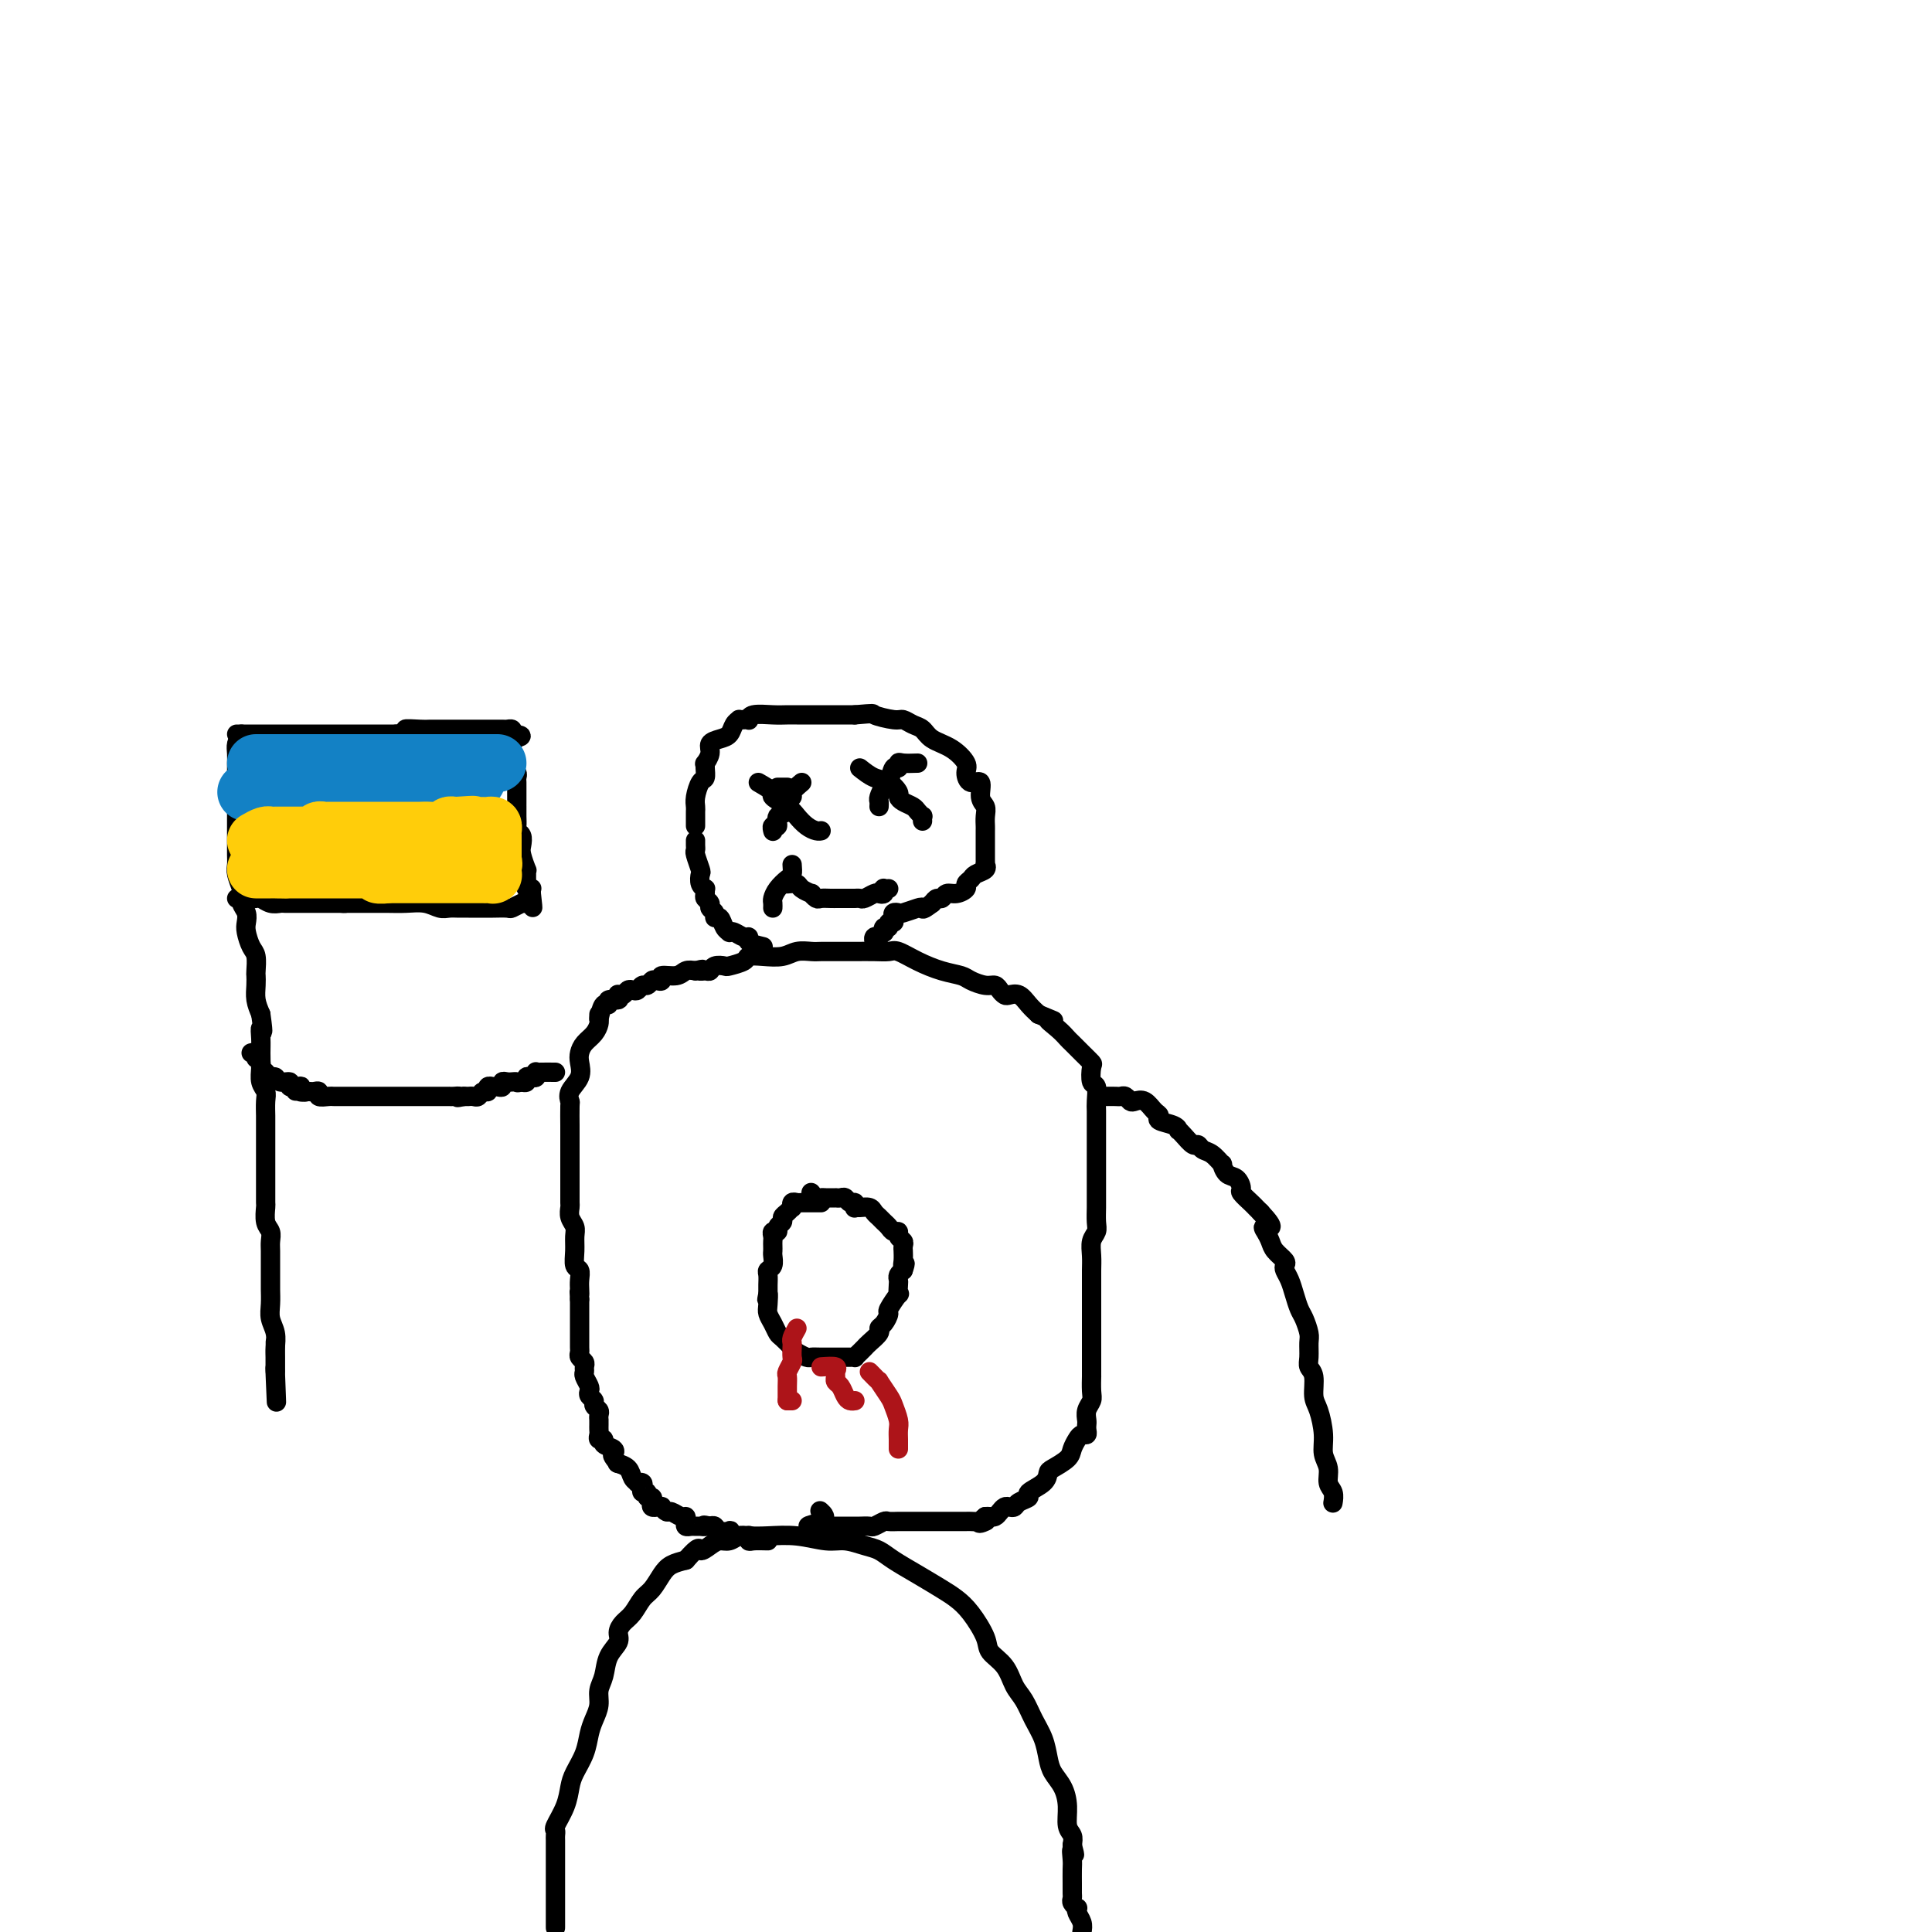 <svg viewBox='0 0 400 400' version='1.1' xmlns='http://www.w3.org/2000/svg' xmlns:xlink='http://www.w3.org/1999/xlink'><g fill='none' stroke='#000000' stroke-width='4' stroke-linecap='round' stroke-linejoin='round'><path d='M115,399c-0.000,0.113 -0.000,0.226 0,0c0.000,-0.226 0.000,-0.791 0,-2c-0.000,-1.209 -0.000,-3.063 0,-4c0.000,-0.937 0.000,-0.958 0,-2c-0.000,-1.042 -0.000,-3.105 0,-4c0.000,-0.895 0.000,-0.621 0,-1c-0.000,-0.379 -0.000,-1.411 0,-2c0.000,-0.589 0.001,-0.736 0,-1c-0.001,-0.264 -0.002,-0.646 0,-1c0.002,-0.354 0.007,-0.681 0,-1c-0.007,-0.319 -0.027,-0.631 0,-1c0.027,-0.369 0.100,-0.797 0,-1c-0.100,-0.203 -0.374,-0.182 0,-1c0.374,-0.818 1.396,-2.477 2,-4c0.604,-1.523 0.792,-2.911 1,-4c0.208,-1.089 0.438,-1.880 1,-3c0.562,-1.120 1.456,-2.568 2,-4c0.544,-1.432 0.738,-2.847 1,-4c0.262,-1.153 0.594,-2.045 1,-3c0.406,-0.955 0.887,-1.975 1,-3c0.113,-1.025 -0.142,-2.056 0,-3c0.142,-0.944 0.681,-1.800 1,-3c0.319,-1.200 0.417,-2.743 1,-4c0.583,-1.257 1.651,-2.228 2,-3c0.349,-0.772 -0.020,-1.347 0,-2c0.020,-0.653 0.428,-1.386 1,-2c0.572,-0.614 1.307,-1.110 2,-2c0.693,-0.890 1.343,-2.175 2,-3c0.657,-0.825 1.320,-1.190 2,-2c0.680,-0.810 1.375,-2.064 2,-3c0.625,-0.936 1.178,-1.553 2,-2c0.822,-0.447 1.911,-0.723 3,-1'/><path d='M142,323c3.059,-3.504 2.707,-2.263 3,-2c0.293,0.263 1.232,-0.451 2,-1c0.768,-0.549 1.365,-0.931 2,-1c0.635,-0.069 1.308,0.177 2,0c0.692,-0.177 1.402,-0.775 2,-1c0.598,-0.225 1.082,-0.075 2,0c0.918,0.075 2.269,0.076 4,0c1.731,-0.076 3.842,-0.228 6,0c2.158,0.228 4.361,0.837 6,1c1.639,0.163 2.713,-0.119 4,0c1.287,0.119 2.788,0.641 4,1c1.212,0.359 2.134,0.557 3,1c0.866,0.443 1.676,1.131 3,2c1.324,0.869 3.161,1.920 5,3c1.839,1.080 3.681,2.190 5,3c1.319,0.810 2.114,1.321 3,2c0.886,0.679 1.861,1.526 3,3c1.139,1.474 2.441,3.576 3,5c0.559,1.424 0.376,2.169 1,3c0.624,0.831 2.055,1.747 3,3c0.945,1.253 1.405,2.842 2,4c0.595,1.158 1.324,1.885 2,3c0.676,1.115 1.298,2.619 2,4c0.702,1.381 1.485,2.641 2,4c0.515,1.359 0.764,2.819 1,4c0.236,1.181 0.459,2.084 1,3c0.541,0.916 1.399,1.845 2,3c0.601,1.155 0.945,2.536 1,4c0.055,1.464 -0.177,3.009 0,4c0.177,0.991 0.765,1.426 1,2c0.235,0.574 0.118,1.287 0,2'/><path d='M222,382c0.928,3.529 0.249,1.352 0,1c-0.249,-0.352 -0.067,1.120 0,2c0.067,0.880 0.018,1.167 0,2c-0.018,0.833 -0.004,2.212 0,3c0.004,0.788 0.000,0.984 0,1c-0.000,0.016 0.004,-0.150 0,0c-0.004,0.150 -0.015,0.614 0,1c0.015,0.386 0.056,0.694 0,1c-0.056,0.306 -0.207,0.610 0,1c0.207,0.390 0.774,0.867 1,1c0.226,0.133 0.112,-0.078 0,0c-0.112,0.078 -0.223,0.444 0,1c0.223,0.556 0.778,1.302 1,2c0.222,0.698 0.111,1.349 0,2'/><path d='M159,319c-1.156,-0.030 -2.313,-0.061 -3,0c-0.687,0.061 -0.905,0.212 -1,0c-0.095,-0.212 -0.067,-0.789 0,-1c0.067,-0.211 0.172,-0.055 0,0c-0.172,0.055 -0.621,0.011 -1,0c-0.379,-0.011 -0.688,0.011 -1,0c-0.312,-0.011 -0.626,-0.054 -1,0c-0.374,0.054 -0.807,0.207 -1,0c-0.193,-0.207 -0.146,-0.774 0,-1c0.146,-0.226 0.390,-0.112 0,0c-0.390,0.112 -1.413,0.223 -2,0c-0.587,-0.223 -0.739,-0.778 -1,-1c-0.261,-0.222 -0.630,-0.111 -1,0'/><path d='M147,316c-2.019,-0.464 -1.066,-0.125 -1,0c0.066,0.125 -0.757,0.034 -1,0c-0.243,-0.034 0.092,-0.012 0,0c-0.092,0.012 -0.613,0.013 -1,0c-0.387,-0.013 -0.642,-0.041 -1,0c-0.358,0.041 -0.821,0.151 -1,0c-0.179,-0.151 -0.075,-0.561 0,-1c0.075,-0.439 0.121,-0.906 0,-1c-0.121,-0.094 -0.410,0.185 -1,0c-0.590,-0.185 -1.483,-0.834 -2,-1c-0.517,-0.166 -0.659,0.152 -1,0c-0.341,-0.152 -0.880,-0.772 -1,-1c-0.120,-0.228 0.178,-0.064 0,0c-0.178,0.064 -0.831,0.027 -1,0c-0.169,-0.027 0.147,-0.045 0,0c-0.147,0.045 -0.756,0.152 -1,0c-0.244,-0.152 -0.122,-0.562 0,-1c0.122,-0.438 0.243,-0.905 0,-1c-0.243,-0.095 -0.849,0.181 -1,0c-0.151,-0.181 0.152,-0.819 0,-1c-0.152,-0.181 -0.758,0.096 -1,0c-0.242,-0.096 -0.121,-0.564 0,-1c0.121,-0.436 0.241,-0.841 0,-1c-0.241,-0.159 -0.842,-0.071 -1,0c-0.158,0.071 0.129,0.124 0,0c-0.129,-0.124 -0.674,-0.425 -1,-1c-0.326,-0.575 -0.434,-1.424 -1,-2c-0.566,-0.576 -1.590,-0.879 -2,-1c-0.410,-0.121 -0.205,-0.061 0,0'/><path d='M128,303c-1.498,-1.796 -1.242,-1.787 -1,-2c0.242,-0.213 0.471,-0.649 0,-1c-0.471,-0.351 -1.643,-0.619 -2,-1c-0.357,-0.381 0.100,-0.875 0,-1c-0.100,-0.125 -0.759,0.120 -1,0c-0.241,-0.120 -0.064,-0.606 0,-1c0.064,-0.394 0.017,-0.697 0,-1c-0.017,-0.303 -0.003,-0.606 0,-1c0.003,-0.394 -0.003,-0.879 0,-1c0.003,-0.121 0.016,0.122 0,0c-0.016,-0.122 -0.061,-0.610 0,-1c0.061,-0.390 0.226,-0.682 0,-1c-0.226,-0.318 -0.844,-0.662 -1,-1c-0.156,-0.338 0.151,-0.672 0,-1c-0.151,-0.328 -0.758,-0.651 -1,-1c-0.242,-0.349 -0.118,-0.723 0,-1c0.118,-0.277 0.229,-0.455 0,-1c-0.229,-0.545 -0.797,-1.455 -1,-2c-0.203,-0.545 -0.040,-0.724 0,-1c0.040,-0.276 -0.042,-0.650 0,-1c0.042,-0.350 0.207,-0.675 0,-1c-0.207,-0.325 -0.788,-0.651 -1,-1c-0.212,-0.349 -0.057,-0.723 0,-1c0.057,-0.277 0.015,-0.459 0,-1c-0.015,-0.541 -0.004,-1.440 0,-2c0.004,-0.560 0.001,-0.779 0,-1c-0.001,-0.221 -0.000,-0.443 0,-1c0.000,-0.557 0.000,-1.448 0,-2c-0.000,-0.552 -0.000,-0.764 0,-1c0.000,-0.236 0.000,-0.496 0,-1c-0.000,-0.504 -0.000,-1.252 0,-2'/><path d='M120,269c-0.156,-2.665 -0.046,-1.328 0,-1c0.046,0.328 0.026,-0.351 0,-1c-0.026,-0.649 -0.060,-1.266 0,-2c0.060,-0.734 0.213,-1.586 0,-2c-0.213,-0.414 -0.793,-0.390 -1,-1c-0.207,-0.610 -0.041,-1.855 0,-3c0.041,-1.145 -0.041,-2.189 0,-3c0.041,-0.811 0.207,-1.387 0,-2c-0.207,-0.613 -0.788,-1.263 -1,-2c-0.212,-0.737 -0.057,-1.563 0,-2c0.057,-0.437 0.015,-0.487 0,-1c-0.015,-0.513 -0.004,-1.488 0,-2c0.004,-0.512 0.001,-0.560 0,-1c-0.001,-0.440 -0.000,-1.272 0,-2c0.000,-0.728 0.000,-1.351 0,-2c-0.000,-0.649 0.000,-1.322 0,-2c-0.000,-0.678 -0.000,-1.359 0,-2c0.000,-0.641 0.001,-1.242 0,-2c-0.001,-0.758 -0.002,-1.672 0,-2c0.002,-0.328 0.008,-0.068 0,-1c-0.008,-0.932 -0.030,-3.054 0,-4c0.030,-0.946 0.113,-0.715 0,-1c-0.113,-0.285 -0.420,-1.088 0,-2c0.420,-0.912 1.569,-1.935 2,-3c0.431,-1.065 0.144,-2.173 0,-3c-0.144,-0.827 -0.144,-1.373 0,-2c0.144,-0.627 0.431,-1.334 1,-2c0.569,-0.666 1.421,-1.292 2,-2c0.579,-0.708 0.887,-1.498 1,-2c0.113,-0.502 0.032,-0.715 0,-1c-0.032,-0.285 -0.016,-0.643 0,-1'/><path d='M124,211c0.293,-1.300 0.587,-2.601 1,-3c0.413,-0.399 0.947,0.103 1,0c0.053,-0.103 -0.375,-0.811 0,-1c0.375,-0.189 1.554,0.142 2,0c0.446,-0.142 0.161,-0.756 0,-1c-0.161,-0.244 -0.198,-0.117 0,0c0.198,0.117 0.630,0.223 1,0c0.370,-0.223 0.676,-0.777 1,-1c0.324,-0.223 0.664,-0.116 1,0c0.336,0.116 0.667,0.241 1,0c0.333,-0.241 0.668,-0.848 1,-1c0.332,-0.152 0.661,0.151 1,0c0.339,-0.151 0.689,-0.758 1,-1c0.311,-0.242 0.583,-0.121 1,0c0.417,0.121 0.979,0.242 1,0c0.021,-0.242 -0.500,-0.848 0,-1c0.500,-0.152 2.019,0.152 3,0c0.981,-0.152 1.423,-0.758 2,-1c0.577,-0.242 1.288,-0.121 2,0'/><path d='M144,201c2.346,-0.615 1.210,-0.151 1,0c-0.210,0.151 0.505,-0.011 1,0c0.495,0.011 0.770,0.196 1,0c0.230,-0.196 0.413,-0.774 1,-1c0.587,-0.226 1.577,-0.099 2,0c0.423,0.099 0.280,0.171 1,0c0.720,-0.171 2.303,-0.586 3,-1c0.697,-0.414 0.508,-0.829 1,-1c0.492,-0.171 1.664,-0.098 3,0c1.336,0.098 2.835,0.223 4,0c1.165,-0.223 1.994,-0.792 3,-1c1.006,-0.208 2.187,-0.056 3,0c0.813,0.056 1.257,0.015 2,0c0.743,-0.015 1.783,-0.006 3,0c1.217,0.006 2.610,0.007 4,0c1.390,-0.007 2.776,-0.023 4,0c1.224,0.023 2.285,0.086 3,0c0.715,-0.086 1.082,-0.322 2,0c0.918,0.322 2.385,1.200 4,2c1.615,0.800 3.378,1.520 5,2c1.622,0.480 3.103,0.720 4,1c0.897,0.280 1.210,0.601 2,1c0.790,0.399 2.056,0.878 3,1c0.944,0.122 1.565,-0.112 2,0c0.435,0.112 0.683,0.572 1,1c0.317,0.428 0.704,0.825 1,1c0.296,0.175 0.502,0.129 1,0c0.498,-0.129 1.288,-0.343 2,0c0.712,0.343 1.346,1.241 2,2c0.654,0.759 1.327,1.380 2,2'/><path d='M215,210c5.157,2.146 2.550,1.011 2,1c-0.550,-0.011 0.956,1.100 2,2c1.044,0.900 1.625,1.587 2,2c0.375,0.413 0.544,0.553 1,1c0.456,0.447 1.198,1.203 2,2c0.802,0.797 1.665,1.635 2,2c0.335,0.365 0.142,0.256 0,1c-0.142,0.744 -0.234,2.340 0,3c0.234,0.660 0.795,0.384 1,1c0.205,0.616 0.055,2.124 0,3c-0.055,0.876 -0.015,1.119 0,2c0.015,0.881 0.004,2.400 0,3c-0.004,0.600 -0.001,0.283 0,1c0.001,0.717 0.000,2.470 0,3c-0.000,0.530 -0.000,-0.164 0,0c0.000,0.164 -0.000,1.185 0,2c0.000,0.815 0.000,1.425 0,2c-0.000,0.575 -0.000,1.116 0,2c0.000,0.884 0.001,2.110 0,3c-0.001,0.890 -0.004,1.445 0,2c0.004,0.555 0.015,1.110 0,2c-0.015,0.890 -0.057,2.114 0,3c0.057,0.886 0.211,1.434 0,2c-0.211,0.566 -0.789,1.152 -1,2c-0.211,0.848 -0.057,1.960 0,3c0.057,1.040 0.015,2.008 0,3c-0.015,0.992 -0.004,2.009 0,3c0.004,0.991 0.001,1.956 0,3c-0.001,1.044 -0.000,2.166 0,3c0.000,0.834 0.000,1.381 0,2c-0.000,0.619 -0.000,1.309 0,2'/><path d='M226,276c0.000,9.013 0.000,3.545 0,2c-0.000,-1.545 -0.000,0.834 0,2c0.000,1.166 0.000,1.119 0,1c-0.000,-0.119 -0.000,-0.309 0,0c0.000,0.309 0.001,1.118 0,2c-0.001,0.882 -0.004,1.836 0,2c0.004,0.164 0.015,-0.461 0,0c-0.015,0.461 -0.057,2.007 0,3c0.057,0.993 0.211,1.432 0,2c-0.211,0.568 -0.788,1.267 -1,2c-0.212,0.733 -0.060,1.502 0,2c0.060,0.498 0.027,0.724 0,1c-0.027,0.276 -0.049,0.602 0,1c0.049,0.398 0.170,0.869 0,1c-0.170,0.131 -0.630,-0.077 -1,0c-0.370,0.077 -0.649,0.440 -1,1c-0.351,0.560 -0.774,1.319 -1,2c-0.226,0.681 -0.254,1.285 -1,2c-0.746,0.715 -2.208,1.539 -3,2c-0.792,0.461 -0.912,0.557 -1,1c-0.088,0.443 -0.142,1.233 -1,2c-0.858,0.767 -2.520,1.512 -3,2c-0.480,0.488 0.222,0.718 0,1c-0.222,0.282 -1.369,0.614 -2,1c-0.631,0.386 -0.746,0.825 -1,1c-0.254,0.175 -0.645,0.085 -1,0c-0.355,-0.085 -0.672,-0.167 -1,0c-0.328,0.167 -0.665,0.581 -1,1c-0.335,0.419 -0.667,0.844 -1,1c-0.333,0.156 -0.667,0.045 -1,0c-0.333,-0.045 -0.667,-0.022 -1,0'/><path d='M204,314c-2.599,2.083 -0.598,1.290 0,1c0.598,-0.290 -0.207,-0.078 -1,0c-0.793,0.078 -1.575,0.021 -2,0c-0.425,-0.021 -0.494,-0.006 -1,0c-0.506,0.006 -1.449,0.001 -2,0c-0.551,-0.001 -0.711,-0.000 -1,0c-0.289,0.000 -0.708,0.000 -1,0c-0.292,-0.000 -0.455,-0.000 -1,0c-0.545,0.000 -1.470,0.000 -2,0c-0.530,-0.000 -0.666,-0.000 -1,0c-0.334,0.000 -0.867,0.000 -1,0c-0.133,-0.000 0.134,-0.000 0,0c-0.134,0.000 -0.670,0.000 -1,0c-0.330,-0.000 -0.454,-0.001 -1,0c-0.546,0.001 -1.512,0.004 -2,0c-0.488,-0.004 -0.497,-0.015 -1,0c-0.503,0.015 -1.501,0.057 -2,0c-0.499,-0.057 -0.501,-0.211 -1,0c-0.499,0.211 -1.496,0.789 -2,1c-0.504,0.211 -0.516,0.057 -1,0c-0.484,-0.057 -1.439,-0.015 -2,0c-0.561,0.015 -0.729,0.004 -1,0c-0.271,-0.004 -0.646,-0.001 -1,0c-0.354,0.001 -0.686,0.000 -1,0c-0.314,-0.000 -0.609,-0.000 -1,0c-0.391,0.000 -0.878,0.000 -1,0c-0.122,-0.000 0.122,-0.000 0,0c-0.122,0.000 -0.610,0.000 -1,0c-0.390,-0.000 -0.683,-0.000 -1,0c-0.317,0.000 -0.659,0.000 -1,0'/><path d='M170,316c-5.262,0.202 -1.417,-0.292 0,-1c1.417,-0.708 0.405,-1.631 0,-2c-0.405,-0.369 -0.202,-0.185 0,0'/><path d='M170,249c-0.756,-0.001 -1.513,-0.001 -2,0c-0.487,0.001 -0.705,0.004 -1,0c-0.295,-0.004 -0.667,-0.016 -1,0c-0.333,0.016 -0.628,0.060 -1,0c-0.372,-0.060 -0.822,-0.223 -1,0c-0.178,0.223 -0.085,0.833 0,1c0.085,0.167 0.162,-0.110 0,0c-0.162,0.110 -0.564,0.608 -1,1c-0.436,0.392 -0.905,0.679 -1,1c-0.095,0.321 0.185,0.678 0,1c-0.185,0.322 -0.834,0.611 -1,1c-0.166,0.389 0.152,0.878 0,1c-0.152,0.122 -0.773,-0.122 -1,0c-0.227,0.122 -0.061,0.609 0,1c0.061,0.391 0.017,0.686 0,1c-0.017,0.314 -0.008,0.648 0,1c0.008,0.352 0.016,0.723 0,1c-0.016,0.277 -0.057,0.459 0,1c0.057,0.541 0.211,1.440 0,2c-0.211,0.560 -0.789,0.780 -1,1c-0.211,0.220 -0.057,0.440 0,1c0.057,0.560 0.015,1.458 0,2c-0.015,0.542 -0.004,0.726 0,1c0.004,0.274 0.002,0.637 0,1'/><path d='M159,268c-0.467,2.380 -0.136,0.329 0,0c0.136,-0.329 0.077,1.062 0,2c-0.077,0.938 -0.171,1.421 0,2c0.171,0.579 0.608,1.254 1,2c0.392,0.746 0.739,1.563 1,2c0.261,0.437 0.437,0.495 1,1c0.563,0.505 1.514,1.456 2,2c0.486,0.544 0.506,0.682 1,1c0.494,0.318 1.461,0.817 2,1c0.539,0.183 0.649,0.049 1,0c0.351,-0.049 0.944,-0.013 2,0c1.056,0.013 2.574,0.003 3,0c0.426,-0.003 -0.240,-0.000 0,0c0.240,0.000 1.388,-0.003 2,0c0.612,0.003 0.689,0.012 1,0c0.311,-0.012 0.856,-0.044 1,0c0.144,0.044 -0.111,0.163 0,0c0.111,-0.163 0.589,-0.607 1,-1c0.411,-0.393 0.754,-0.734 1,-1c0.246,-0.266 0.396,-0.457 1,-1c0.604,-0.543 1.662,-1.438 2,-2c0.338,-0.562 -0.046,-0.789 0,-1c0.046,-0.211 0.520,-0.405 1,-1c0.480,-0.595 0.966,-1.592 1,-2c0.034,-0.408 -0.383,-0.228 0,-1c0.383,-0.772 1.566,-2.497 2,-3c0.434,-0.503 0.119,0.216 0,0c-0.119,-0.216 -0.042,-1.367 0,-2c0.042,-0.633 0.050,-0.747 0,-1c-0.050,-0.253 -0.157,-0.644 0,-1c0.157,-0.356 0.579,-0.678 1,-1'/><path d='M187,263c0.773,-2.210 0.207,-1.236 0,-1c-0.207,0.236 -0.054,-0.265 0,-1c0.054,-0.735 0.011,-1.702 0,-2c-0.011,-0.298 0.012,0.074 0,0c-0.012,-0.074 -0.059,-0.593 0,-1c0.059,-0.407 0.223,-0.700 0,-1c-0.223,-0.300 -0.833,-0.605 -1,-1c-0.167,-0.395 0.110,-0.879 0,-1c-0.110,-0.121 -0.607,0.123 -1,0c-0.393,-0.123 -0.682,-0.611 -1,-1c-0.318,-0.389 -0.666,-0.679 -1,-1c-0.334,-0.321 -0.653,-0.675 -1,-1c-0.347,-0.325 -0.720,-0.622 -1,-1c-0.280,-0.378 -0.467,-0.837 -1,-1c-0.533,-0.163 -1.414,-0.028 -2,0c-0.586,0.028 -0.878,-0.049 -1,0c-0.122,0.049 -0.074,0.223 0,0c0.074,-0.223 0.173,-0.844 0,-1c-0.173,-0.156 -0.619,0.154 -1,0c-0.381,-0.154 -0.697,-0.773 -1,-1c-0.303,-0.227 -0.592,-0.061 -1,0c-0.408,0.061 -0.935,0.017 -1,0c-0.065,-0.017 0.333,-0.008 0,0c-0.333,0.008 -1.396,0.016 -2,0c-0.604,-0.016 -0.750,-0.057 -1,0c-0.250,0.057 -0.603,0.211 -1,0c-0.397,-0.211 -0.838,-0.788 -1,-1c-0.162,-0.212 -0.046,-0.061 0,0c0.046,0.061 0.023,0.030 0,0'/></g>
<g fill='none' stroke='#AD1419' stroke-width='4' stroke-linecap='round' stroke-linejoin='round'><path d='M165,275c-0.422,0.747 -0.844,1.494 -1,2c-0.156,0.506 -0.046,0.769 0,1c0.046,0.231 0.026,0.428 0,1c-0.026,0.572 -0.060,1.518 0,2c0.060,0.482 0.212,0.500 0,1c-0.212,0.500 -0.789,1.483 -1,2c-0.211,0.517 -0.057,0.570 0,1c0.057,0.430 0.015,1.239 0,2c-0.015,0.761 -0.004,1.474 0,2c0.004,0.526 0.001,0.865 0,1c-0.001,0.135 -0.001,0.068 0,0'/><path d='M163,290c0.000,0.000 1.000,0.000 1,0'/><path d='M170,283c1.270,-0.090 2.539,-0.180 3,0c0.461,0.180 0.112,0.629 0,1c-0.112,0.371 0.011,0.663 0,1c-0.011,0.337 -0.157,0.717 0,1c0.157,0.283 0.617,0.468 1,1c0.383,0.532 0.690,1.411 1,2c0.310,0.589 0.622,0.889 1,1c0.378,0.111 0.822,0.032 1,0c0.178,-0.032 0.089,-0.016 0,0'/><path d='M180,284c0.900,0.926 1.800,1.851 2,2c0.200,0.149 -0.300,-0.480 0,0c0.300,0.480 1.401,2.069 2,3c0.599,0.931 0.696,1.205 1,2c0.304,0.795 0.813,2.112 1,3c0.187,0.888 0.050,1.349 0,2c-0.050,0.651 -0.013,1.494 0,2c0.013,0.506 0.004,0.675 0,1c-0.004,0.325 -0.001,0.807 0,1c0.001,0.193 0.001,0.096 0,0'/></g>
<g fill='none' stroke='#000000' stroke-width='4' stroke-linecap='round' stroke-linejoin='round'><path d='M115,222c-1.156,-0.008 -2.313,-0.016 -3,0c-0.687,0.016 -0.906,0.056 -1,0c-0.094,-0.056 -0.063,-0.207 0,0c0.063,0.207 0.158,0.774 0,1c-0.158,0.226 -0.568,0.112 -1,0c-0.432,-0.112 -0.886,-0.223 -1,0c-0.114,0.223 0.110,0.778 0,1c-0.110,0.222 -0.555,0.111 -1,0'/><path d='M108,224c-1.250,0.309 -0.873,0.083 -1,0c-0.127,-0.083 -0.756,-0.023 -1,0c-0.244,0.023 -0.103,0.010 0,0c0.103,-0.010 0.169,-0.017 0,0c-0.169,0.017 -0.571,0.057 -1,0c-0.429,-0.057 -0.884,-0.211 -1,0c-0.116,0.211 0.109,0.788 0,1c-0.109,0.212 -0.550,0.061 -1,0c-0.450,-0.061 -0.908,-0.031 -1,0c-0.092,0.031 0.183,0.065 0,0c-0.183,-0.065 -0.822,-0.228 -1,0c-0.178,0.228 0.106,0.846 0,1c-0.106,0.154 -0.602,-0.155 -1,0c-0.398,0.155 -0.698,0.774 -1,1c-0.302,0.226 -0.607,0.061 -1,0c-0.393,-0.061 -0.875,-0.016 -1,0c-0.125,0.016 0.107,0.005 0,0c-0.107,-0.005 -0.554,-0.002 -1,0'/><path d='M96,227c-2.039,0.464 -1.138,0.124 -1,0c0.138,-0.124 -0.488,-0.033 -1,0c-0.512,0.033 -0.911,0.009 -1,0c-0.089,-0.009 0.130,-0.002 0,0c-0.130,0.002 -0.610,0.001 -1,0c-0.390,-0.001 -0.691,-0.000 -1,0c-0.309,0.000 -0.625,0.000 -1,0c-0.375,-0.000 -0.810,-0.000 -1,0c-0.190,0.000 -0.135,0.000 -1,0c-0.865,-0.000 -2.651,-0.000 -4,0c-1.349,0.000 -2.260,0.000 -4,0c-1.740,-0.000 -4.310,-0.000 -6,0c-1.690,0.000 -2.499,0.001 -3,0c-0.501,-0.001 -0.694,-0.004 -1,0c-0.306,0.004 -0.726,0.015 -1,0c-0.274,-0.015 -0.402,-0.057 -1,0c-0.598,0.057 -1.665,0.211 -2,0c-0.335,-0.211 0.064,-0.788 0,-1c-0.064,-0.212 -0.590,-0.061 -1,0c-0.410,0.061 -0.705,0.030 -1,0'/><path d='M64,226c-5.119,-0.171 -1.915,-0.097 -1,0c0.915,0.097 -0.457,0.218 -1,0c-0.543,-0.218 -0.257,-0.775 0,-1c0.257,-0.225 0.486,-0.117 0,0c-0.486,0.117 -1.689,0.242 -2,0c-0.311,-0.242 0.268,-0.852 0,-1c-0.268,-0.148 -1.382,0.168 -2,0c-0.618,-0.168 -0.739,-0.818 -1,-1c-0.261,-0.182 -0.662,0.105 -1,0c-0.338,-0.105 -0.612,-0.603 -1,-1c-0.388,-0.397 -0.889,-0.694 -1,-1c-0.111,-0.306 0.167,-0.622 0,-1c-0.167,-0.378 -0.781,-0.819 -1,-1c-0.219,-0.181 -0.045,-0.101 0,0c0.045,0.101 -0.039,0.223 0,0c0.039,-0.223 0.203,-0.791 0,-1c-0.203,-0.209 -0.772,-0.060 -1,0c-0.228,0.060 -0.114,0.030 0,0'/><path d='M229,227c0.756,-0.008 1.511,-0.016 2,0c0.489,0.016 0.711,0.055 1,0c0.289,-0.055 0.644,-0.204 1,0c0.356,0.204 0.713,0.762 1,1c0.287,0.238 0.505,0.158 1,0c0.495,-0.158 1.267,-0.393 2,0c0.733,0.393 1.426,1.416 2,2c0.574,0.584 1.029,0.730 1,1c-0.029,0.270 -0.542,0.662 0,1c0.542,0.338 2.138,0.620 3,1c0.862,0.380 0.991,0.857 1,1c0.009,0.143 -0.100,-0.049 0,0c0.100,0.049 0.411,0.341 1,1c0.589,0.659 1.458,1.687 2,2c0.542,0.313 0.758,-0.090 1,0c0.242,0.090 0.512,0.672 1,1c0.488,0.328 1.195,0.401 2,1c0.805,0.599 1.708,1.723 2,2c0.292,0.277 -0.029,-0.292 0,0c0.029,0.292 0.407,1.444 1,2c0.593,0.556 1.402,0.516 2,1c0.598,0.484 0.986,1.492 1,2c0.014,0.508 -0.347,0.518 0,1c0.347,0.482 1.401,1.438 2,2c0.599,0.562 0.743,0.732 1,1c0.257,0.268 0.629,0.634 1,1'/><path d='M261,251c3.644,3.893 1.754,3.127 1,3c-0.754,-0.127 -0.374,0.386 0,1c0.374,0.614 0.740,1.330 1,2c0.260,0.670 0.412,1.295 1,2c0.588,0.705 1.610,1.490 2,2c0.390,0.510 0.146,0.745 0,1c-0.146,0.255 -0.194,0.528 0,1c0.194,0.472 0.630,1.142 1,2c0.370,0.858 0.673,1.906 1,3c0.327,1.094 0.676,2.236 1,3c0.324,0.764 0.622,1.150 1,2c0.378,0.850 0.837,2.165 1,3c0.163,0.835 0.029,1.189 0,2c-0.029,0.811 0.048,2.077 0,3c-0.048,0.923 -0.219,1.503 0,2c0.219,0.497 0.828,0.913 1,2c0.172,1.087 -0.093,2.846 0,4c0.093,1.154 0.546,1.702 1,3c0.454,1.298 0.910,3.344 1,5c0.090,1.656 -0.186,2.920 0,4c0.186,1.080 0.834,1.974 1,3c0.166,1.026 -0.151,2.182 0,3c0.151,0.818 0.772,1.297 1,2c0.228,0.703 0.065,1.629 0,2c-0.065,0.371 -0.033,0.185 0,0'/><path d='M158,196c-1.284,-0.301 -2.569,-0.603 -3,-1c-0.431,-0.397 -0.010,-0.891 0,-1c0.010,-0.109 -0.393,0.165 -1,0c-0.607,-0.165 -1.419,-0.770 -2,-1c-0.581,-0.230 -0.930,-0.085 -1,0c-0.070,0.085 0.140,0.111 0,0c-0.140,-0.111 -0.630,-0.358 -1,-1c-0.370,-0.642 -0.620,-1.677 -1,-2c-0.380,-0.323 -0.890,0.068 -1,0c-0.110,-0.068 0.181,-0.595 0,-1c-0.181,-0.405 -0.833,-0.687 -1,-1c-0.167,-0.313 0.152,-0.658 0,-1c-0.152,-0.342 -0.777,-0.682 -1,-1c-0.223,-0.318 -0.046,-0.614 0,-1c0.046,-0.386 -0.039,-0.861 0,-1c0.039,-0.139 0.203,0.057 0,0c-0.203,-0.057 -0.772,-0.368 -1,-1c-0.228,-0.632 -0.114,-1.584 0,-2c0.114,-0.416 0.227,-0.297 0,-1c-0.227,-0.703 -0.793,-2.227 -1,-3c-0.207,-0.773 -0.056,-0.795 0,-1c0.056,-0.205 0.015,-0.594 0,-1c-0.015,-0.406 -0.004,-0.830 0,-1c0.004,-0.170 0.002,-0.085 0,0'/><path d='M144,171c0.002,-0.752 0.003,-1.505 0,-2c-0.003,-0.495 -0.011,-0.734 0,-1c0.011,-0.266 0.041,-0.561 0,-1c-0.041,-0.439 -0.154,-1.022 0,-2c0.154,-0.978 0.576,-2.352 1,-3c0.424,-0.648 0.850,-0.572 1,-1c0.150,-0.428 0.025,-1.361 0,-2c-0.025,-0.639 0.052,-0.983 0,-1c-0.052,-0.017 -0.231,0.295 0,0c0.231,-0.295 0.874,-1.196 1,-2c0.126,-0.804 -0.263,-1.512 0,-2c0.263,-0.488 1.180,-0.758 2,-1c0.820,-0.242 1.543,-0.457 2,-1c0.457,-0.543 0.648,-1.414 1,-2c0.352,-0.586 0.865,-0.888 1,-1c0.135,-0.112 -0.107,-0.034 0,0c0.107,0.034 0.563,0.023 1,0c0.437,-0.023 0.855,-0.059 1,0c0.145,0.059 0.017,0.212 0,0c-0.017,-0.212 0.075,-0.789 1,-1c0.925,-0.211 2.682,-0.057 4,0c1.318,0.057 2.198,0.015 3,0c0.802,-0.015 1.527,-0.004 2,0c0.473,0.004 0.694,0.001 1,0c0.306,-0.001 0.698,-0.000 1,0c0.302,0.000 0.513,0.000 1,0c0.487,-0.000 1.249,-0.000 2,0c0.751,0.000 1.490,0.000 2,0c0.510,-0.000 0.791,-0.000 1,0c0.209,0.000 0.345,0.000 1,0c0.655,-0.000 1.827,-0.000 3,0'/><path d='M177,148c4.557,-0.374 3.448,-0.308 4,0c0.552,0.308 2.765,0.859 4,1c1.235,0.141 1.492,-0.129 2,0c0.508,0.129 1.268,0.657 2,1c0.732,0.343 1.435,0.500 2,1c0.565,0.500 0.990,1.344 2,2c1.010,0.656 2.604,1.126 4,2c1.396,0.874 2.594,2.153 3,3c0.406,0.847 0.022,1.263 0,2c-0.022,0.737 0.320,1.797 1,2c0.680,0.203 1.699,-0.450 2,0c0.301,0.450 -0.115,2.003 0,3c0.115,0.997 0.763,1.437 1,2c0.237,0.563 0.064,1.248 0,2c-0.064,0.752 -0.017,1.571 0,2c0.017,0.429 0.005,0.469 0,1c-0.005,0.531 -0.002,1.553 0,2c0.002,0.447 0.002,0.319 0,1c-0.002,0.681 -0.007,2.171 0,3c0.007,0.829 0.028,0.996 0,1c-0.028,0.004 -0.103,-0.153 0,0c0.103,0.153 0.383,0.618 0,1c-0.383,0.382 -1.429,0.681 -2,1c-0.571,0.319 -0.668,0.659 -1,1c-0.332,0.341 -0.901,0.684 -1,1c-0.099,0.316 0.272,0.606 0,1c-0.272,0.394 -1.186,0.893 -2,1c-0.814,0.107 -1.527,-0.177 -2,0c-0.473,0.177 -0.704,0.817 -1,1c-0.296,0.183 -0.656,-0.091 -1,0c-0.344,0.091 -0.672,0.545 -1,1'/><path d='M193,187c-2.140,1.635 -1.989,1.222 -2,1c-0.011,-0.222 -0.185,-0.253 -1,0c-0.815,0.253 -2.270,0.790 -3,1c-0.730,0.210 -0.736,0.094 -1,0c-0.264,-0.094 -0.788,-0.165 -1,0c-0.212,0.165 -0.113,0.565 0,1c0.113,0.435 0.240,0.905 0,1c-0.240,0.095 -0.848,-0.186 -1,0c-0.152,0.186 0.151,0.838 0,1c-0.151,0.162 -0.758,-0.167 -1,0c-0.242,0.167 -0.121,0.828 0,1c0.121,0.172 0.243,-0.146 0,0c-0.243,0.146 -0.850,0.757 -1,1c-0.150,0.243 0.156,0.117 0,0c-0.156,-0.117 -0.773,-0.224 -1,0c-0.227,0.224 -0.065,0.778 0,1c0.065,0.222 0.032,0.111 0,0'/><path d='M163,163c0.000,0.000 -2.000,0.000 -2,0'/><path d='M157,162c1.346,0.780 2.692,1.561 3,2c0.308,0.439 -0.422,0.538 0,1c0.422,0.462 1.998,1.287 3,2c1.002,0.713 1.432,1.315 2,2c0.568,0.685 1.276,1.452 2,2c0.724,0.548 1.464,0.878 2,1c0.536,0.122 0.867,0.035 1,0c0.133,-0.035 0.066,-0.017 0,0'/><path d='M166,162c-0.880,0.747 -1.760,1.494 -2,2c-0.240,0.506 0.161,0.770 0,1c-0.161,0.230 -0.884,0.425 -1,1c-0.116,0.575 0.375,1.531 0,2c-0.375,0.469 -1.617,0.451 -2,1c-0.383,0.549 0.094,1.664 0,2c-0.094,0.336 -0.757,-0.106 -1,0c-0.243,0.106 -0.065,0.759 0,1c0.065,0.241 0.019,0.069 0,0c-0.019,-0.069 -0.009,-0.034 0,0'/><path d='M178,159c0.990,0.786 1.980,1.573 3,2c1.020,0.427 2.070,0.496 3,1c0.930,0.504 1.740,1.444 2,2c0.260,0.556 -0.032,0.727 0,1c0.032,0.273 0.387,0.646 1,1c0.613,0.354 1.485,0.687 2,1c0.515,0.313 0.674,0.606 1,1c0.326,0.394 0.819,0.889 1,1c0.181,0.111 0.049,-0.162 0,0c-0.049,0.162 -0.014,0.761 0,1c0.014,0.239 0.007,0.120 0,0'/><path d='M190,158c-1.148,0.037 -2.297,0.073 -3,0c-0.703,-0.073 -0.962,-0.256 -1,0c-0.038,0.256 0.144,0.951 0,1c-0.144,0.049 -0.613,-0.548 -1,0c-0.387,0.548 -0.692,2.242 -1,3c-0.308,0.758 -0.618,0.582 -1,1c-0.382,0.418 -0.834,1.432 -1,2c-0.166,0.568 -0.045,0.691 0,1c0.045,0.309 0.013,0.802 0,1c-0.013,0.198 -0.006,0.099 0,0'/><path d='M163,183c0.795,-0.081 1.589,-0.161 2,0c0.411,0.161 0.438,0.565 1,1c0.562,0.435 1.660,0.901 2,1c0.340,0.099 -0.076,-0.170 0,0c0.076,0.170 0.644,0.778 1,1c0.356,0.222 0.498,0.060 1,0c0.502,-0.060 1.363,-0.016 2,0c0.637,0.016 1.050,0.004 1,0c-0.050,-0.004 -0.561,-0.000 0,0c0.561,0.000 2.196,-0.004 3,0c0.804,0.004 0.779,0.015 1,0c0.221,-0.015 0.690,-0.056 1,0c0.310,0.056 0.462,0.207 1,0c0.538,-0.207 1.464,-0.774 2,-1c0.536,-0.226 0.683,-0.113 1,0c0.317,0.113 0.803,0.226 1,0c0.197,-0.226 0.104,-0.793 0,-1c-0.104,-0.207 -0.220,-0.056 0,0c0.220,0.056 0.777,0.016 1,0c0.223,-0.016 0.111,-0.008 0,0'/><path d='M164,179c0.061,0.778 0.121,1.556 0,2c-0.121,0.444 -0.425,0.553 -1,1c-0.575,0.447 -1.422,1.230 -2,2c-0.578,0.770 -0.887,1.526 -1,2c-0.113,0.474 -0.030,0.666 0,1c0.030,0.334 0.009,0.810 0,1c-0.009,0.190 -0.004,0.095 0,0'/><path d='M50,152c-0.423,0.678 -0.845,1.355 -1,2c-0.155,0.645 -0.041,1.256 0,2c0.041,0.744 0.011,1.621 0,2c-0.011,0.379 -0.003,0.260 0,1c0.003,0.740 0.001,2.339 0,3c-0.001,0.661 -0.000,0.385 0,1c0.000,0.615 0.000,2.122 0,3c-0.000,0.878 -0.000,1.127 0,2c0.000,0.873 0.000,2.370 0,3c-0.000,0.630 -0.001,0.394 0,1c0.001,0.606 0.004,2.054 0,3c-0.004,0.946 -0.015,1.390 0,2c0.015,0.610 0.056,1.385 0,2c-0.056,0.615 -0.207,1.071 0,2c0.207,0.929 0.774,2.332 1,3c0.226,0.668 0.112,0.600 0,1c-0.112,0.400 -0.224,1.266 0,2c0.224,0.734 0.782,1.336 1,2c0.218,0.664 0.097,1.390 0,2c-0.097,0.610 -0.170,1.104 0,2c0.170,0.896 0.582,2.193 1,3c0.418,0.807 0.843,1.125 1,2c0.157,0.875 0.045,2.306 0,3c-0.045,0.694 -0.022,0.650 0,1c0.022,0.350 0.044,1.094 0,2c-0.044,0.906 -0.156,1.973 0,3c0.156,1.027 0.578,2.013 1,3'/><path d='M54,210c0.773,5.393 0.206,3.374 0,3c-0.206,-0.374 -0.051,0.897 0,2c0.051,1.103 -0.000,2.037 0,3c0.000,0.963 0.053,1.953 0,3c-0.053,1.047 -0.210,2.149 0,3c0.210,0.851 0.788,1.449 1,2c0.212,0.551 0.057,1.054 0,2c-0.057,0.946 -0.015,2.335 0,3c0.015,0.665 0.004,0.605 0,1c-0.004,0.395 -0.001,1.246 0,2c0.001,0.754 0.000,1.412 0,2c-0.000,0.588 -0.000,1.107 0,2c0.000,0.893 0.000,2.160 0,3c-0.000,0.840 -0.001,1.254 0,2c0.001,0.746 0.004,1.824 0,3c-0.004,1.176 -0.015,2.451 0,3c0.015,0.549 0.057,0.373 0,1c-0.057,0.627 -0.211,2.057 0,3c0.211,0.943 0.789,1.397 1,2c0.211,0.603 0.057,1.354 0,2c-0.057,0.646 -0.015,1.187 0,2c0.015,0.813 0.003,1.897 0,3c-0.003,1.103 0.003,2.223 0,3c-0.003,0.777 -0.015,1.209 0,2c0.015,0.791 0.057,1.941 0,3c-0.057,1.059 -0.211,2.028 0,3c0.211,0.972 0.789,1.948 1,3c0.211,1.052 0.057,2.179 0,3c-0.057,0.821 -0.015,1.336 0,2c0.015,0.664 0.004,1.475 0,2c-0.004,0.525 -0.002,0.762 0,1'/><path d='M57,284c0.464,11.730 0.124,4.053 0,1c-0.124,-3.053 -0.033,-1.484 0,-1c0.033,0.484 0.009,-0.118 0,-1c-0.009,-0.882 -0.002,-2.045 0,-3c0.002,-0.955 0.001,-1.701 0,-2c-0.001,-0.299 -0.000,-0.149 0,0'/><path d='M49,152c1.148,0.000 2.295,0.000 3,0c0.705,0.000 0.967,0.000 1,0c0.033,0.000 -0.164,0.000 0,0c0.164,0.000 0.688,0.000 1,0c0.312,0.000 0.411,0.000 1,0c0.589,0.000 1.667,0.000 2,0c0.333,0.000 -0.078,0.000 0,0c0.078,0.000 0.646,0.000 1,0c0.354,0.000 0.494,0.000 1,0c0.506,0.000 1.377,0.000 2,0c0.623,0.000 0.996,0.000 1,0c0.004,0.000 -0.361,0.000 0,0c0.361,0.000 1.449,0.000 2,0c0.551,-0.000 0.567,0.000 1,0c0.433,0.000 1.285,0.000 2,0c0.715,-0.000 1.292,-0.000 2,0c0.708,0.000 1.546,0.000 2,0c0.454,-0.000 0.524,-0.000 1,0c0.476,0.000 1.359,0.000 2,0c0.641,-0.000 1.039,-0.000 1,0c-0.039,0.000 -0.516,0.000 0,0c0.516,-0.000 2.023,-0.000 3,0c0.977,0.000 1.422,0.000 2,0c0.578,0.000 1.289,0.000 2,0'/><path d='M82,152c5.398,-0.226 2.392,-0.793 2,-1c-0.392,-0.207 1.831,-0.056 3,0c1.169,0.056 1.283,0.015 2,0c0.717,-0.015 2.037,-0.004 3,0c0.963,0.004 1.570,0.001 2,0c0.430,-0.001 0.682,-0.000 1,0c0.318,0.000 0.702,0.000 1,0c0.298,-0.000 0.509,-0.000 1,0c0.491,0.000 1.263,-0.000 2,0c0.737,0.000 1.440,0.000 2,0c0.560,-0.000 0.977,-0.001 1,0c0.023,0.001 -0.347,0.003 0,0c0.347,-0.003 1.413,-0.011 2,0c0.587,0.011 0.697,0.041 1,0c0.303,-0.041 0.801,-0.155 1,0c0.199,0.155 0.100,0.577 0,1'/><path d='M106,152c3.713,0.235 0.995,0.822 0,1c-0.995,0.178 -0.266,-0.055 0,0c0.266,0.055 0.070,0.396 0,1c-0.070,0.604 -0.015,1.471 0,2c0.015,0.529 -0.010,0.719 0,1c0.010,0.281 0.055,0.653 0,1c-0.055,0.347 -0.211,0.671 0,1c0.211,0.329 0.789,0.665 1,1c0.211,0.335 0.057,0.671 0,1c-0.057,0.329 -0.015,0.653 0,1c0.015,0.347 0.004,0.718 0,1c-0.004,0.282 -0.001,0.474 0,1c0.001,0.526 0.001,1.388 0,2c-0.001,0.612 -0.001,0.976 0,1c0.001,0.024 0.004,-0.293 0,0c-0.004,0.293 -0.015,1.195 0,2c0.015,0.805 0.056,1.512 0,2c-0.056,0.488 -0.207,0.755 0,1c0.207,0.245 0.773,0.467 1,1c0.227,0.533 0.113,1.375 0,2c-0.113,0.625 -0.227,1.032 0,2c0.227,0.968 0.793,2.497 1,3c0.207,0.503 0.054,-0.019 0,0c-0.054,0.019 -0.011,0.580 0,1c0.011,0.420 -0.011,0.700 0,1c0.011,0.300 0.055,0.619 0,1c-0.055,0.381 -0.211,0.824 0,1c0.211,0.176 0.788,0.086 1,0c0.212,-0.086 0.061,-0.167 0,0c-0.061,0.167 -0.030,0.584 0,1'/><path d='M110,185c0.605,5.272 0.116,1.952 0,1c-0.116,-0.952 0.139,0.463 0,1c-0.139,0.537 -0.674,0.197 -1,0c-0.326,-0.197 -0.443,-0.249 -1,0c-0.557,0.249 -1.554,0.799 -2,1c-0.446,0.201 -0.342,0.054 -1,0c-0.658,-0.054 -2.077,-0.014 -3,0c-0.923,0.014 -1.350,0.004 -2,0c-0.650,-0.004 -1.525,0.000 -2,0c-0.475,-0.000 -0.552,-0.004 -1,0c-0.448,0.004 -1.267,0.015 -2,0c-0.733,-0.015 -1.381,-0.057 -2,0c-0.619,0.057 -1.210,0.211 -2,0c-0.790,-0.211 -1.780,-0.789 -3,-1c-1.220,-0.211 -2.670,-0.057 -4,0c-1.330,0.057 -2.541,0.015 -4,0c-1.459,-0.015 -3.167,-0.004 -4,0c-0.833,0.004 -0.790,0.001 -1,0c-0.210,-0.001 -0.672,-0.000 -1,0c-0.328,0.000 -0.522,0.000 -1,0c-0.478,-0.000 -1.239,-0.000 -2,0'/><path d='M71,187c-5.202,-0.155 -1.206,-0.041 0,0c1.206,0.041 -0.376,0.011 -1,0c-0.624,-0.011 -0.290,-0.003 -1,0c-0.710,0.003 -2.465,0.001 -3,0c-0.535,-0.001 0.151,-0.000 0,0c-0.151,0.000 -1.139,-0.000 -2,0c-0.861,0.000 -1.595,0.001 -2,0c-0.405,-0.001 -0.479,-0.004 -1,0c-0.521,0.004 -1.488,0.015 -2,0c-0.512,-0.015 -0.570,-0.057 -1,0c-0.430,0.057 -1.232,0.211 -2,0c-0.768,-0.211 -1.502,-0.789 -2,-1c-0.498,-0.211 -0.761,-0.057 -1,0c-0.239,0.057 -0.456,0.015 -1,0c-0.544,-0.015 -1.416,-0.004 -2,0c-0.584,0.004 -0.881,0.001 -1,0c-0.119,-0.001 -0.059,-0.001 0,0'/><path d='M52,184c0.844,-0.733 1.689,-1.467 2,-2c0.311,-0.533 0.089,-0.867 0,-1c-0.089,-0.133 -0.044,-0.067 0,0'/><path d='M51,167c0.756,0.000 1.512,0.000 2,0c0.488,0.000 0.708,0.000 1,0c0.292,0.000 0.655,0.000 1,0c0.345,0.000 0.673,0.000 1,0c0.327,0.000 0.652,0.000 1,0c0.348,0.000 0.718,0.000 1,0c0.282,0.000 0.475,0.000 1,0c0.525,0.000 1.383,0.000 2,0c0.617,0.000 0.992,0.000 1,0c0.008,0.000 -0.352,-0.000 0,0c0.352,0.000 1.417,0.000 2,0c0.583,0.000 0.683,0.000 1,0c0.317,0.000 0.849,0.000 1,0c0.151,0.000 -0.079,0.000 0,0c0.079,0.000 0.467,-0.000 1,0c0.533,0.000 1.209,-0.000 2,0c0.791,0.000 1.696,-0.000 2,0c0.304,0.000 0.007,-0.000 0,0c-0.007,0.000 0.274,-0.000 1,0c0.726,0.000 1.895,-0.000 3,0c1.105,0.000 2.147,-0.000 3,0c0.853,0.000 1.519,-0.000 2,0c0.481,0.000 0.778,-0.000 1,0c0.222,0.000 0.369,-0.000 1,0c0.631,0.000 1.747,-0.000 2,0c0.253,0.000 -0.356,-0.000 0,0c0.356,0.000 1.678,0.000 3,0'/></g>
<g fill='none' stroke='#1381C5' stroke-width='12' stroke-linecap='round' stroke-linejoin='round'><path d='M53,161c1.148,-0.000 2.297,-0.000 3,0c0.703,0.000 0.962,0.000 1,0c0.038,-0.000 -0.145,-0.000 0,0c0.145,0.000 0.616,0.000 1,0c0.384,-0.000 0.679,-0.000 1,0c0.321,0.000 0.668,0.000 1,0c0.332,-0.000 0.651,-0.000 1,0c0.349,0.000 0.730,0.000 1,0c0.270,-0.000 0.428,-0.000 1,0c0.572,0.000 1.556,0.000 2,0c0.444,-0.000 0.347,-0.000 1,0c0.653,0.000 2.056,0.000 3,0c0.944,-0.000 1.430,-0.000 2,0c0.570,0.000 1.223,0.001 2,0c0.777,-0.001 1.679,-0.004 2,0c0.321,0.004 0.062,0.015 1,0c0.938,-0.015 3.073,-0.057 4,0c0.927,0.057 0.646,0.211 1,0c0.354,-0.211 1.341,-0.789 2,-1c0.659,-0.211 0.989,-0.057 1,0c0.011,0.057 -0.296,0.015 0,0c0.296,-0.015 1.195,-0.004 2,0c0.805,0.004 1.516,0.001 2,0c0.484,-0.001 0.742,-0.001 1,0'/><path d='M89,160c5.768,-0.155 2.190,-0.041 1,0c-1.190,0.041 0.010,0.011 1,0c0.990,-0.011 1.771,-0.003 2,0c0.229,0.003 -0.092,0.001 0,0c0.092,-0.001 0.598,0.000 1,0c0.402,0.000 0.700,-0.001 1,0c0.300,0.001 0.603,0.003 1,0c0.397,-0.003 0.890,-0.011 1,0c0.110,0.011 -0.163,0.041 0,0c0.163,-0.041 0.761,-0.155 1,0c0.239,0.155 0.120,0.577 0,1'/><path d='M98,161c1.374,0.381 0.309,0.834 0,1c-0.309,0.166 0.139,0.044 0,0c-0.139,-0.044 -0.864,-0.012 -1,0c-0.136,0.012 0.318,0.003 0,0c-0.318,-0.003 -1.409,-0.001 -2,0c-0.591,0.001 -0.682,0.000 -1,0c-0.318,-0.000 -0.862,0.000 -1,0c-0.138,-0.000 0.131,-0.001 0,0c-0.131,0.001 -0.661,0.004 -1,0c-0.339,-0.004 -0.485,-0.015 -1,0c-0.515,0.015 -1.398,0.057 -2,0c-0.602,-0.057 -0.922,-0.212 -1,0c-0.078,0.212 0.086,0.793 0,1c-0.086,0.207 -0.421,0.042 -1,0c-0.579,-0.042 -1.403,0.040 -2,0c-0.597,-0.040 -0.969,-0.203 -1,0c-0.031,0.203 0.277,0.772 0,1c-0.277,0.228 -1.138,0.114 -2,0'/><path d='M82,164c-2.653,0.464 -1.287,0.124 -1,0c0.287,-0.124 -0.506,-0.033 -1,0c-0.494,0.033 -0.691,0.009 -1,0c-0.309,-0.009 -0.731,-0.002 -1,0c-0.269,0.002 -0.386,0.001 -1,0c-0.614,-0.001 -1.724,-0.000 -2,0c-0.276,0.000 0.281,0.000 0,0c-0.281,-0.000 -1.399,-0.000 -2,0c-0.601,0.000 -0.686,0.000 -1,0c-0.314,-0.000 -0.858,-0.000 -1,0c-0.142,0.000 0.117,0.000 0,0c-0.117,-0.000 -0.609,-0.000 -1,0c-0.391,0.000 -0.682,0.000 -1,0c-0.318,-0.000 -0.662,-0.000 -1,0c-0.338,0.000 -0.668,0.000 -1,0c-0.332,-0.000 -0.666,-0.000 -1,0c-0.334,0.000 -0.667,0.000 -1,0c-0.333,-0.000 -0.666,-0.000 -1,0c-0.334,0.000 -0.670,0.000 -1,0c-0.330,-0.000 -0.653,-0.000 -1,0c-0.347,0.000 -0.718,0.000 -1,0c-0.282,-0.000 -0.475,-0.000 -1,0c-0.525,0.000 -1.384,0.000 -2,0c-0.616,0.000 -0.991,-0.000 -1,0c-0.009,0.000 0.348,0.000 0,0c-0.348,0.000 -1.401,-0.000 -2,0c-0.599,0.000 -0.742,0.000 -1,0c-0.258,-0.000 -0.629,0.000 -1,0'/><path d='M53,164c-4.429,0.000 -1.000,0.000 0,0c1.000,-0.000 -0.429,0.000 -1,0c-0.571,-0.000 -0.286,0.000 0,0'/><path d='M53,158c1.159,0.000 2.317,0.000 3,0c0.683,0.000 0.890,0.000 1,0c0.110,0.000 0.124,0.000 0,0c-0.124,0.000 -0.384,0.000 0,0c0.384,0.000 1.413,0.000 2,0c0.587,0.000 0.733,0.000 1,0c0.267,0.000 0.654,0.000 1,0c0.346,0.000 0.652,0.000 1,0c0.348,0.000 0.737,0.000 1,0c0.263,0.000 0.398,0.000 1,0c0.602,-0.000 1.671,0.000 2,0c0.329,0.000 -0.081,0.000 0,0c0.081,0.000 0.651,0.000 1,0c0.349,0.000 0.475,0.000 1,0c0.525,0.000 1.450,0.000 2,0c0.550,0.000 0.725,-0.000 1,0c0.275,0.000 0.652,0.000 1,0c0.348,0.000 0.669,-0.000 1,0c0.331,0.000 0.674,0.000 1,0c0.326,0.000 0.637,-0.000 1,0c0.363,0.000 0.780,0.000 1,0c0.220,0.000 0.244,-0.000 1,0c0.756,0.000 2.243,0.000 3,0c0.757,0.000 0.783,-0.000 1,0c0.217,0.000 0.625,0.000 1,0c0.375,0.000 0.716,-0.000 1,0c0.284,0.000 0.510,0.000 1,0c0.490,0.000 1.245,0.000 2,0'/><path d='M86,158c5.267,0.000 1.936,0.000 1,0c-0.936,0.000 0.523,0.000 1,0c0.477,0.000 -0.027,0.000 0,0c0.027,0.000 0.585,0.000 1,0c0.415,0.000 0.689,0.000 1,0c0.311,0.000 0.661,0.000 1,0c0.339,0.000 0.668,0.000 1,0c0.332,0.000 0.667,0.000 1,0c0.333,0.000 0.663,0.000 1,0c0.337,-0.000 0.682,0.000 1,0c0.318,0.000 0.610,0.000 1,0c0.390,0.000 0.878,0.000 1,0c0.122,0.000 -0.122,0.000 0,0c0.122,0.000 0.611,0.000 1,0c0.389,0.000 0.678,-0.000 1,0c0.322,0.000 0.679,0.000 1,0c0.321,0.000 0.608,-0.000 1,0c0.392,0.000 0.889,0.000 1,0c0.111,0.000 -0.162,-0.000 0,0c0.162,0.000 0.761,0.000 1,0c0.239,0.000 0.120,0.000 0,0'/></g>
<g fill='none' stroke='#FFCD0A' stroke-width='12' stroke-linecap='round' stroke-linejoin='round'><path d='M53,174c0.743,-0.423 1.486,-0.845 2,-1c0.514,-0.155 0.801,-0.041 1,0c0.199,0.041 0.312,0.011 1,0c0.688,-0.011 1.950,-0.002 3,0c1.050,0.002 1.888,-0.003 2,0c0.112,0.003 -0.503,0.015 0,0c0.503,-0.015 2.124,-0.057 3,0c0.876,0.057 1.007,0.211 1,0c-0.007,-0.211 -0.153,-0.789 0,-1c0.153,-0.211 0.604,-0.057 1,0c0.396,0.057 0.736,0.015 1,0c0.264,-0.015 0.452,-0.004 1,0c0.548,0.004 1.456,0.001 2,0c0.544,-0.001 0.725,-0.000 1,0c0.275,0.000 0.645,0.000 1,0c0.355,-0.000 0.696,-0.000 1,0c0.304,0.000 0.572,0.000 1,0c0.428,-0.000 1.018,0.000 2,0c0.982,-0.000 2.356,-0.000 3,0c0.644,0.000 0.557,0.000 1,0c0.443,-0.000 1.416,-0.000 2,0c0.584,0.000 0.780,0.001 1,0c0.220,-0.001 0.465,-0.004 1,0c0.535,0.004 1.362,0.015 2,0c0.638,-0.015 1.089,-0.056 2,0c0.911,0.056 2.284,0.207 3,0c0.716,-0.207 0.776,-0.774 1,-1c0.224,-0.226 0.612,-0.113 1,0'/><path d='M94,171c6.732,-0.464 3.061,-0.124 2,0c-1.061,0.124 0.489,0.033 1,0c0.511,-0.033 -0.018,-0.009 0,0c0.018,0.009 0.583,0.002 1,0c0.417,-0.002 0.686,0.003 1,0c0.314,-0.003 0.673,-0.012 1,0c0.327,0.012 0.624,0.044 1,0c0.376,-0.044 0.833,-0.166 1,0c0.167,0.166 0.045,0.618 0,1c-0.045,0.382 -0.012,0.694 0,1c0.012,0.306 0.003,0.607 0,1c-0.003,0.393 -0.001,0.879 0,1c0.001,0.121 0.000,-0.122 0,0c-0.000,0.122 -0.000,0.610 0,1c0.000,0.390 0.000,0.683 0,1c-0.000,0.317 -0.000,0.659 0,1'/><path d='M102,178c0.310,1.244 0.084,0.855 0,1c-0.084,0.145 -0.025,0.823 0,1c0.025,0.177 0.018,-0.149 0,0c-0.018,0.149 -0.045,0.772 0,1c0.045,0.228 0.162,0.061 0,0c-0.162,-0.061 -0.605,-0.016 -1,0c-0.395,0.016 -0.744,0.004 -1,0c-0.256,-0.004 -0.421,-0.001 -1,0c-0.579,0.001 -1.572,0.000 -2,0c-0.428,-0.000 -0.291,-0.000 -1,0c-0.709,0.000 -2.266,0.000 -3,0c-0.734,-0.000 -0.647,-0.000 -1,0c-0.353,0.000 -1.146,0.000 -2,0c-0.854,-0.000 -1.769,-0.000 -2,0c-0.231,0.000 0.222,0.000 0,0c-0.222,-0.000 -1.120,-0.000 -2,0c-0.880,0.000 -1.741,0.000 -2,0c-0.259,-0.000 0.085,-0.000 0,0c-0.085,0.000 -0.600,0.000 -1,0c-0.400,-0.000 -0.685,-0.000 -1,0c-0.315,0.000 -0.662,0.000 -1,0c-0.338,-0.000 -0.669,-0.000 -1,0'/><path d='M80,181c-3.295,0.061 -0.533,0.212 0,0c0.533,-0.212 -1.163,-0.789 -2,-1c-0.837,-0.211 -0.816,-0.057 -1,0c-0.184,0.057 -0.573,0.015 -1,0c-0.427,-0.015 -0.893,-0.004 -1,0c-0.107,0.004 0.144,0.001 0,0c-0.144,-0.001 -0.683,-0.000 -1,0c-0.317,0.000 -0.414,0.000 -1,0c-0.586,-0.000 -1.663,-0.000 -2,0c-0.337,0.000 0.065,0.000 0,0c-0.065,-0.000 -0.596,-0.000 -1,0c-0.404,0.000 -0.682,0.000 -1,0c-0.318,-0.000 -0.677,-0.000 -1,0c-0.323,0.000 -0.612,0.000 -1,0c-0.388,-0.000 -0.877,-0.000 -1,0c-0.123,0.000 0.121,0.000 0,0c-0.121,-0.000 -0.606,-0.000 -1,0c-0.394,0.000 -0.697,0.000 -1,0c-0.303,-0.000 -0.606,-0.000 -1,0c-0.394,0.000 -0.879,0.000 -1,0c-0.121,-0.000 0.122,-0.000 0,0c-0.122,0.000 -0.610,0.000 -1,0c-0.390,-0.000 -0.683,-0.000 -1,0c-0.317,0.000 -0.659,0.000 -1,0'/><path d='M59,180c-3.411,-0.155 -1.439,-0.041 -1,0c0.439,0.041 -0.656,0.011 -1,0c-0.344,-0.011 0.062,-0.003 0,0c-0.062,0.003 -0.591,0.001 -1,0c-0.409,-0.001 -0.697,-0.000 -1,0c-0.303,0.000 -0.620,0.000 -1,0c-0.380,-0.000 -0.823,-0.000 -1,0c-0.177,0.000 -0.089,0.000 0,0'/></g>
</svg>